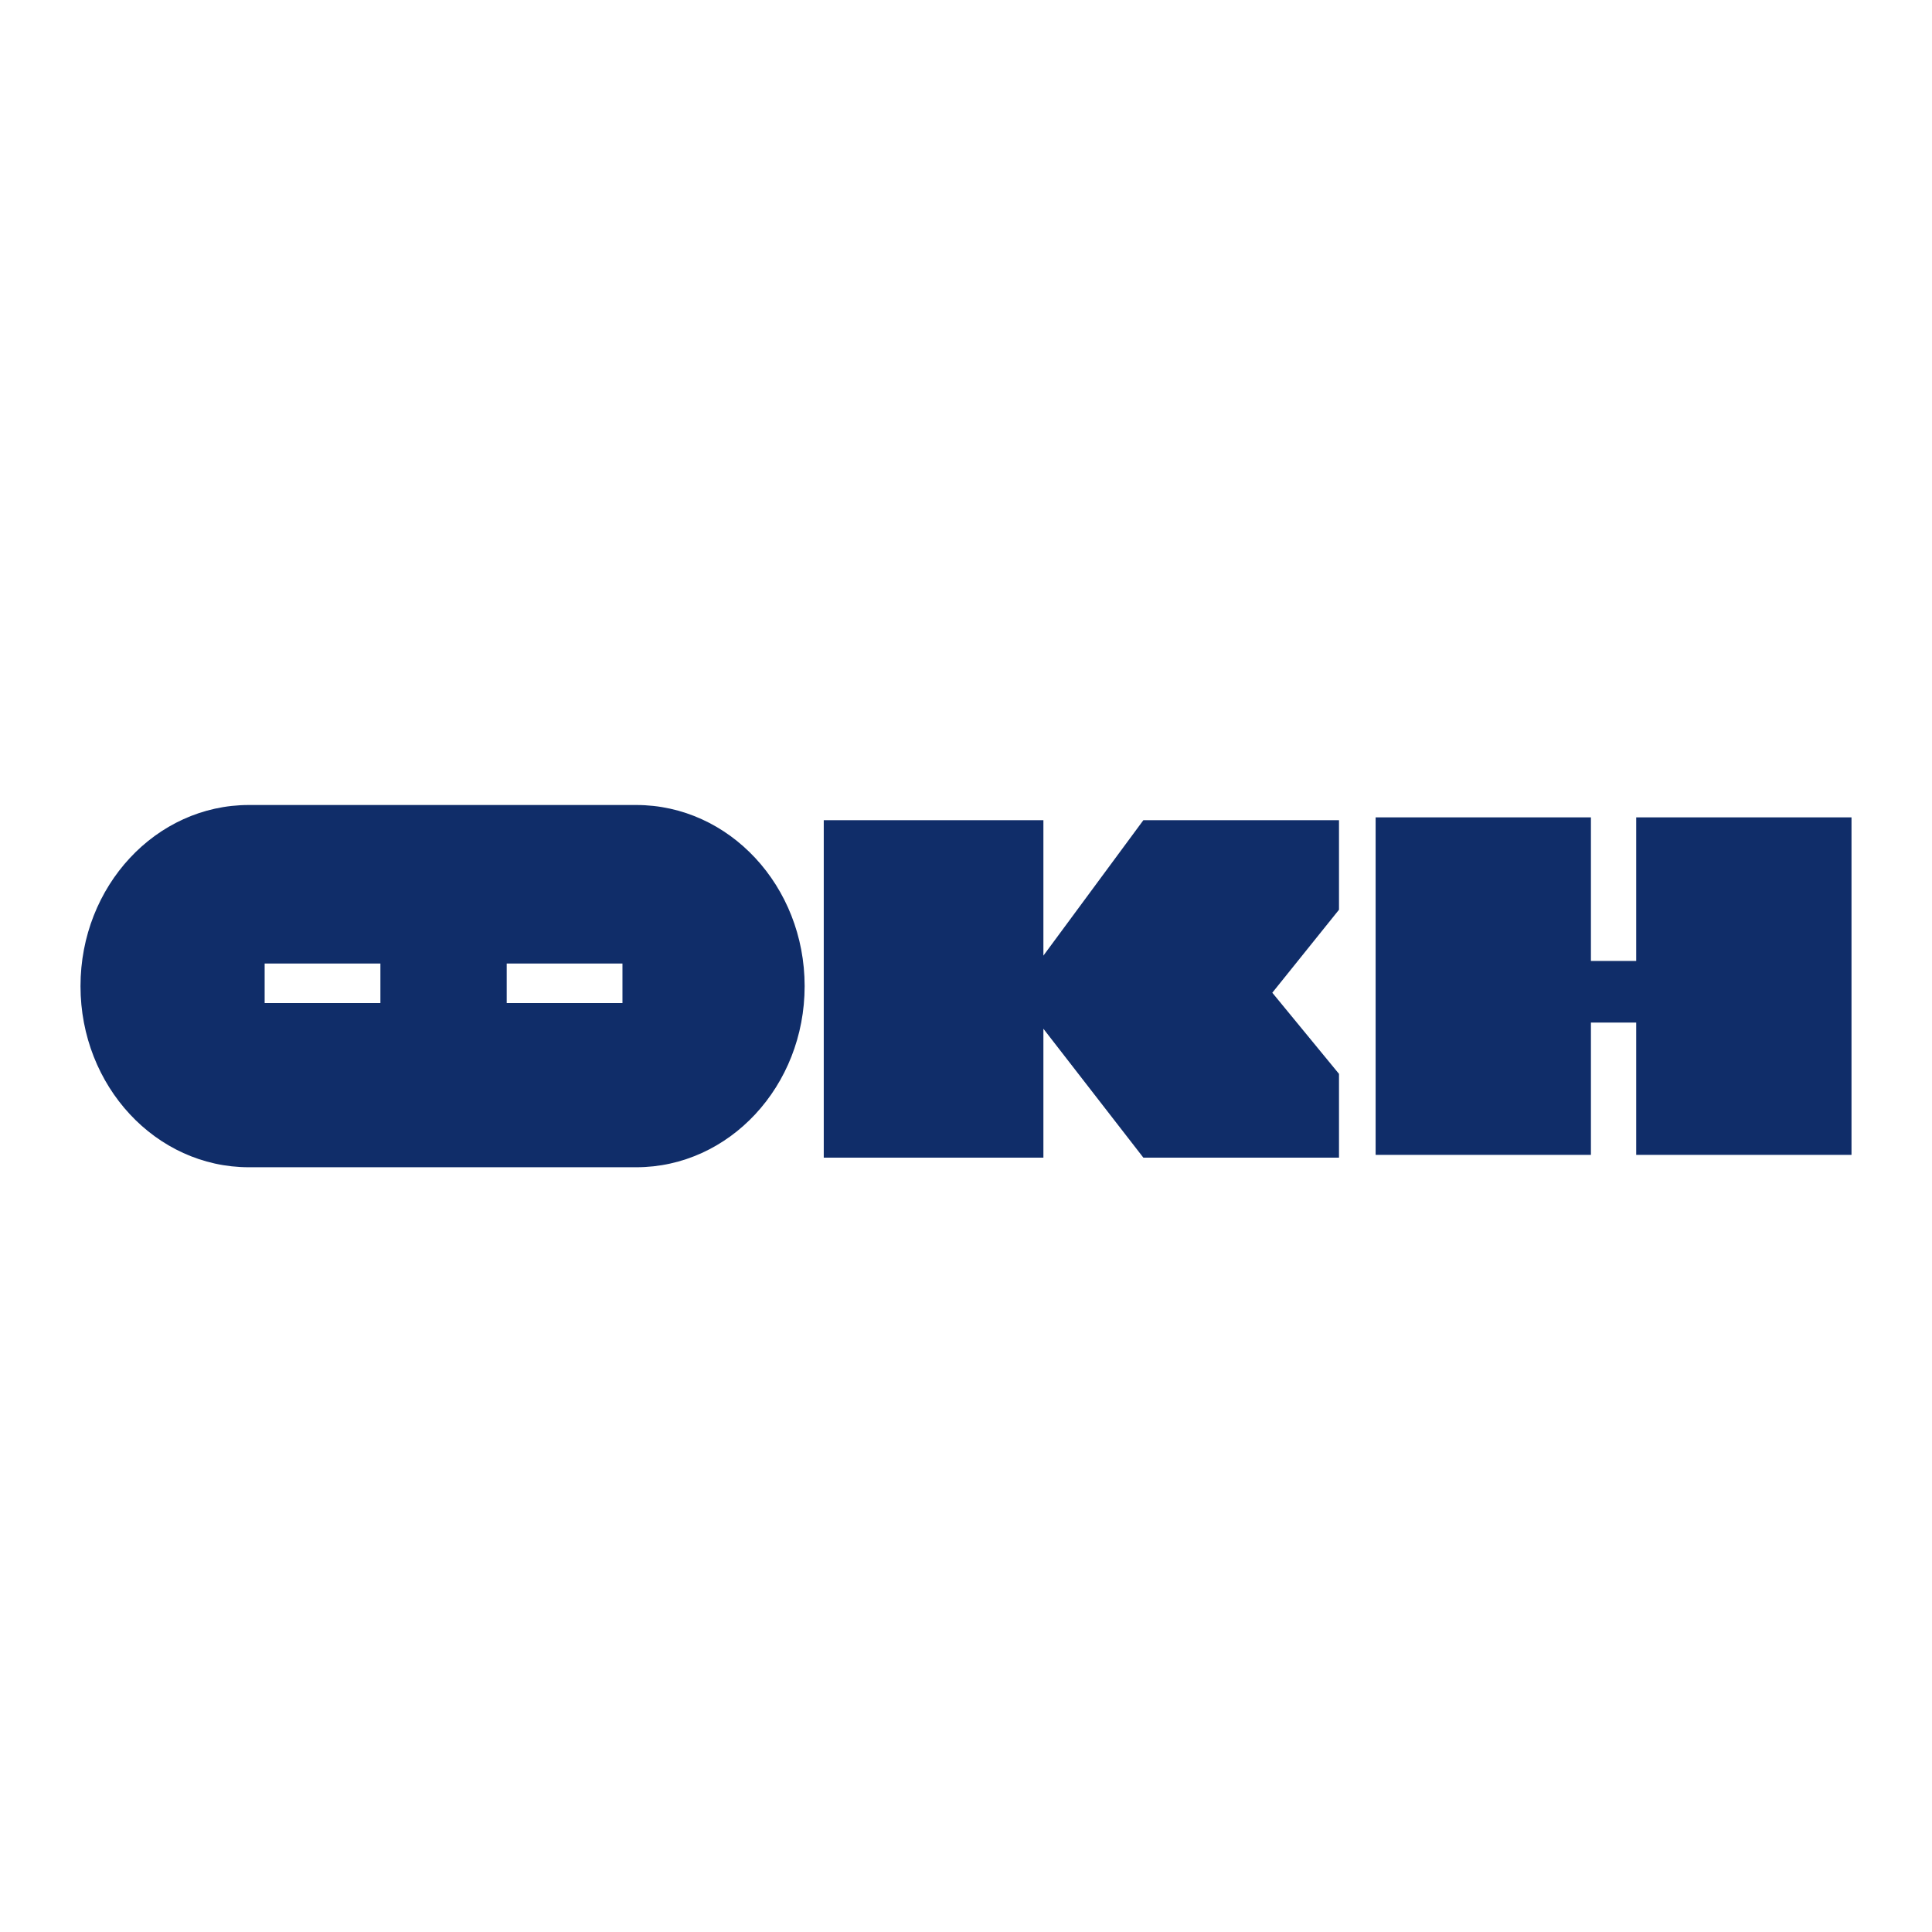 <svg width="48" height="48" viewBox="0 0 48 48" fill="none" xmlns="http://www.w3.org/2000/svg">
<path fill-rule="evenodd" clip-rule="evenodd" d="M2 24.5C2 22.015 3.873 20 6.183 20H15.807C18.118 20 19.991 22.015 19.991 24.5C19.991 26.985 18.118 29 15.807 29H6.183C3.873 29 2 26.985 2 24.5ZM12.589 23.938H15.465V24.922H12.589V23.938ZM9.451 23.938H6.575V24.922H9.451V23.938ZM34.177 20.307H39.526V23.875H40.651V20.307H46V28.693H40.651V25.406H39.526V28.693H34.177V20.307ZM25.923 20.377H20.466V28.762H25.923V25.559L28.407 28.762H33.267V26.68L31.61 24.664L33.267 22.602V20.377H28.407L25.923 23.742V20.377Z" fill="#102D69"/>
</svg>
